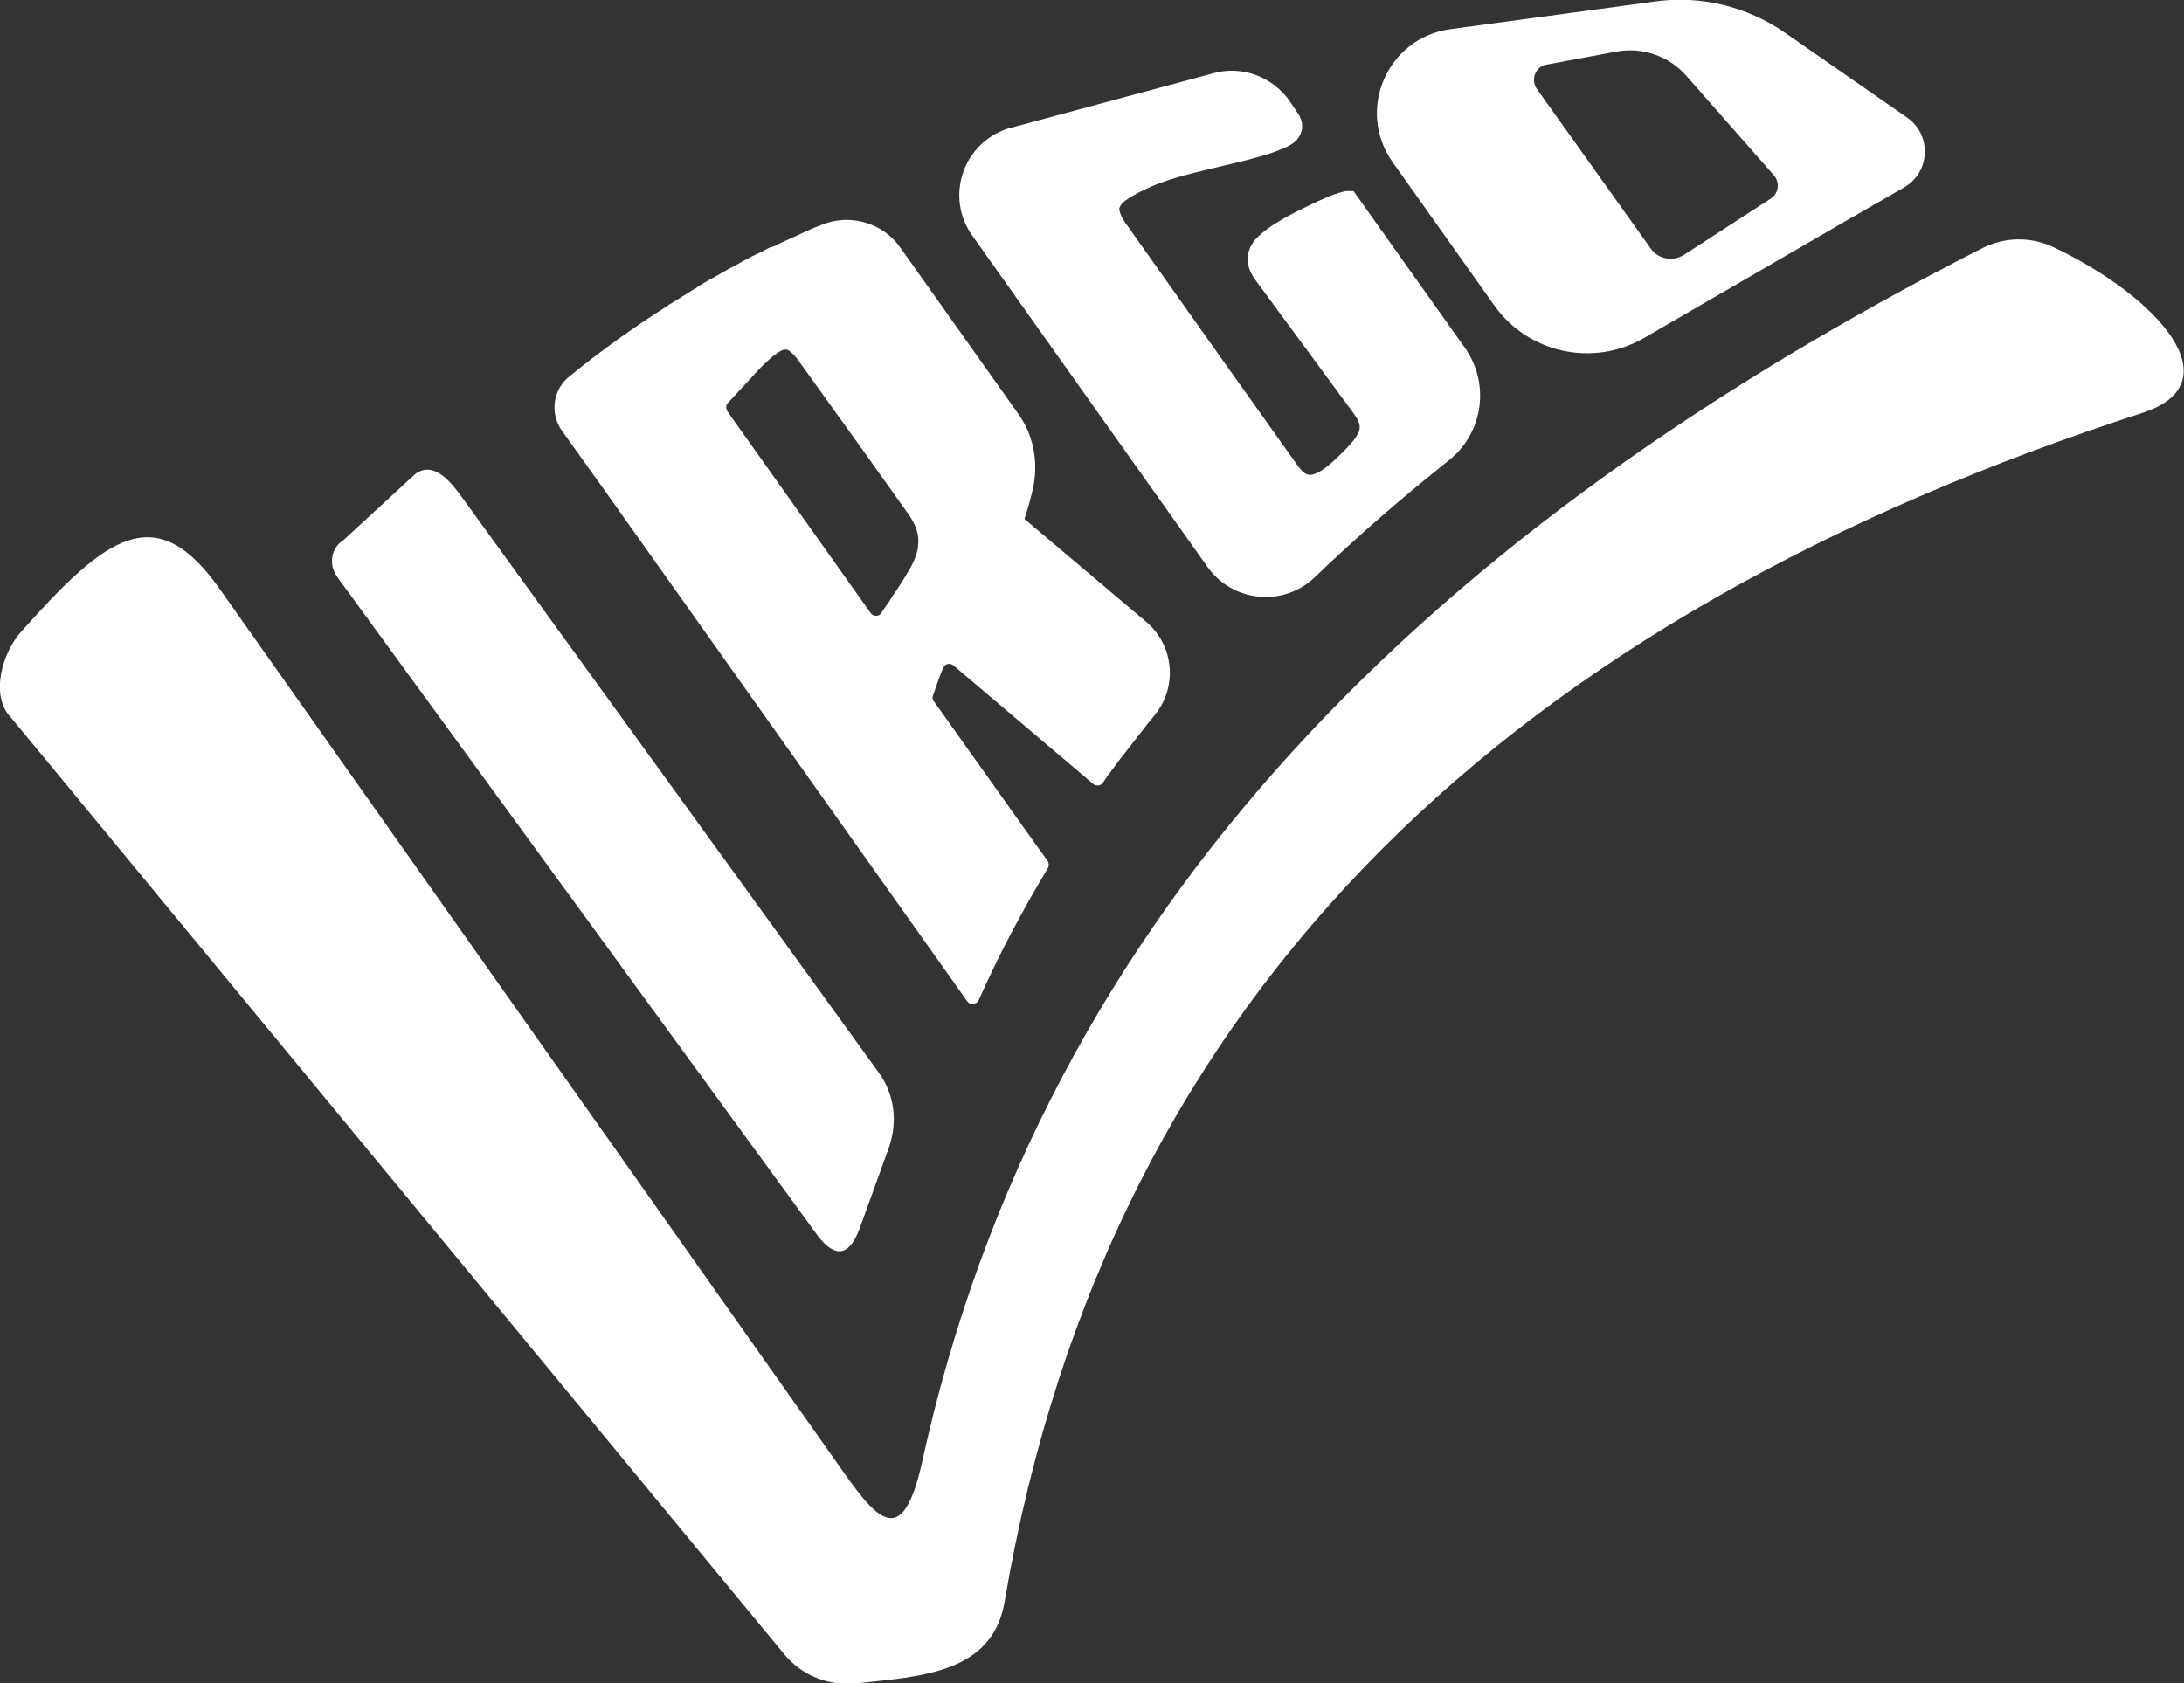 <?xml version="1.0" encoding="utf-8"?>
<!-- Generator: Adobe Illustrator 28.0.0, SVG Export Plug-In . SVG Version: 6.00 Build 0)  -->
<svg version="1.1" id="Layer_2_00000109731638401391635200000004893663681328117430_"
	 xmlns="http://www.w3.org/2000/svg" xmlns:xlink="http://www.w3.org/1999/xlink" x="0px" y="0px" viewBox="0 0 381.6 294.2"
	 style="enable-background:new 0 0 381.6 294.2;" xml:space="preserve">
<rect x="0" y="0" width="381.6" height="294.2" fill="#333333" stroke="none"/>
<style type="text/css">
	.st0{fill:#FFFFFF;}
</style>
<g id="Layer_1-2">
	<g id="logo">
		<path id="V" class="st0" d="M2,125.5c-3.9-3.9-1.5-11.6,1.7-15.1c14.7-16.5,23.4-23.4,34.6-7.6l107.9,152.8
			c6.6,9.4,11.3,16.1,14.9,0C182.4,158.1,251.1,92,346.3,43.4c3.9-2,8.5-2.1,12.5-0.2c18.5,8.8,31.4,23.7,15.7,28.9
			c-108.6,35.2-180.7,99.8-199,208c-2.2,12.3-14.5,12.9-26,14.1c-4.7,0.5-9.4-1.4-12.4-5L2,125.5z"/>
		<path id="I" class="st0" d="M150.2,214.7c-1.8,4.9-4.3,5.2-7.3,1.3l-84-115.2c-1.5-2.1-1.1-5,1.1-6.4l12.6-11.6
			c3-2.1,5.7,0.8,7.9,3.8c1.9,2.6,56.9,78.5,73,100.8c2.8,3.8,3.4,8.7,1.8,13.2L150.2,214.7L150.2,214.7z"/>
		<path id="R" class="st0" d="M136.1,42.6c1.5-0.7,3.1-1.4,4.6-2.1c1-0.5,2.1-0.9,3.1-1.3c4.9-1.9,10.6-0.2,13.6,4.2l20.5,28.9
			c2.6,3.6,3.5,8.1,2.7,12.5c-0.4,1.9-0.9,3.8-1.6,5.9l21.3,18c4.8,4.1,5.5,11.3,1.5,16.2c-0.5,0.7-1.1,1.3-1.6,2l0,0
			c-1.4,1.8-2.8,3.6-4.2,5.4c0,0,0,0.1-0.1,0.1c-1.1,1.5-2.2,2.9-3.2,4.4c-0.4,0.6-1.2,0.6-1.7,0.2l-24.4-20.7
			c-0.6-0.5-1.5-0.3-1.8,0.4c-0.7,1.6-1.4,3.8-1.8,4.9c-0.1,0.3-0.1,0.7,0.2,1l16.5,23.2l0,0l3.3,4.6c0.3,0.4,0.3,0.9,0.1,1.3
			c-4.5,7.5-8.6,15.2-12.1,23.1c-0.4,0.8-1.5,0.9-2,0.2l-3.4-4.8c-19.8-27.9-60.6-85.4-60.6-85.4l-6.8-9.5c-2.2-3.1-1.6-7.3,1.4-9.6
			c5.5-4.5,11.3-8.6,17.1-12.3c0.1-0.1,0.2-0.2,0.3-0.2c1.3-0.8,2.7-1.7,4-2.5c0.4-0.2,0.7-0.4,1.1-0.7c1.1-0.7,2.2-1.3,3.3-1.9
			c0.5-0.3,0.9-0.5,1.4-0.8c1-0.6,2.1-1.1,3.1-1.7c0.5-0.3,1-0.5,1.5-0.8c1.1-0.5,2.2-1.1,3.2-1.6C135.2,43.1,135.7,42.9,136.1,42.6
			L136.1,42.6z M137.9,61.3c-0.4-0.3-0.7-0.2-0.9-0.2c-0.4,0.1-1,0.4-2,1.2c-1.1,0.9-2.4,2.2-3.9,3.9l-3.9,4.2
			c-0.4,0.4-0.4,1-0.1,1.5l25,35.2c0.5,0.7,1.5,0.7,1.9,0l0.8-1.2c0.4-0.5,0.8-1.1,1.2-1.8c1.4-2,2.4-3.7,3.2-5.1
			c0.7-1.3,1.1-2.5,1.2-3.5c0.1-0.9,0.1-1.8-0.2-2.7c-0.3-1.1-0.9-2.2-1.8-3.4c-6.1-8.6-12.2-17.1-18.4-25.7
			C139,62.2,138.3,61.6,137.9,61.3L137.9,61.3z"/>
		<path id="G" class="st0" d="M226.7,19.7c0.6,0.8,0.9,1.8,0.8,2.7c0,0.3-0.1,0.6-0.2,0.8c-0.3,0.9-0.9,1.6-1.8,2.1
			c-0.5,0.3-1.1,0.6-1.9,0.9c-6.3,2.5-17.2,3.8-23.3,6.8c-1.3,0.6-2.4,1.2-3.3,1.8c-0.8,0.5-1.2,1-1.3,1.3c-0.1,0.2-0.2,0.4-0.1,0.7
			c0.1,0.3,0.2,1,1,2.1c10.1,14.3,19.4,27.4,29.8,42c0.7,1,1.2,1.6,1.6,1.8c0.3,0.2,0.6,0.3,1,0.3c0.6-0.1,1.1-0.3,1.8-0.7
			c0.8-0.5,1.8-1.3,2.9-2.4c1.1-1,2-2,2.7-2.8c0.6-0.7,0.9-1.4,1.1-1.9c0.1-0.4,0.1-0.7,0-1.1c-0.1-0.4-0.4-1.1-1.1-2
			c-5.7-7.7-11.3-15.4-17-23.1c-0.8-1.1-1.3-2.2-1.4-3.3c-0.1-0.9,0.1-2.3,1.3-3.8c0.7-0.8,1.7-1.6,3-2.5c1.3-0.8,2.9-1.8,4.8-2.7
			c1.8-0.9,3.5-1.7,4.9-2.3c1.2-0.5,2.3-0.8,3.1-1c0.1,0,0.3,0,0.4,0c0.3,0,0.7,0,1,0l19.4,27.3c4.5,6.3,3.3,15-2.8,19.8
			c-8.3,6.6-16.1,13.4-23.4,20.4c-5.4,5.2-14.3,4.4-18.7-1.8l-41.1-57.9c-4.8-6.7-1.7-16.1,6.1-18.7l36-9.7c5-1.4,10.3,0.6,13.3,4.8
			L226.7,19.7L226.7,19.7z"/>
		<path id="O" class="st0" d="M333.3,20.6L312,5.8c-6.7-4.7-15-6.7-23.1-5.5l-35.5,4.8c-11,1.5-16.5,14.1-10.1,23.2l17.8,25.1
			c5.9,8.3,17.2,10.8,26.1,5.7l36.2-21l9.4-5.4C337.3,30,337.5,23.6,333.3,20.6L333.3,20.6z M309.4,34.7l-15.1,9.8
			c-2,1.3-4.6,0.8-5.9-1.1l-19.9-27.9c-1.1-1.6-0.2-3.9,1.7-4.2l12.3-2.3c4.5-0.8,9.1,0.8,12.1,4.2L310,30.7
			C311,31.9,310.8,33.8,309.4,34.7L309.4,34.7z"/>
	</g>
</g>
</svg>

